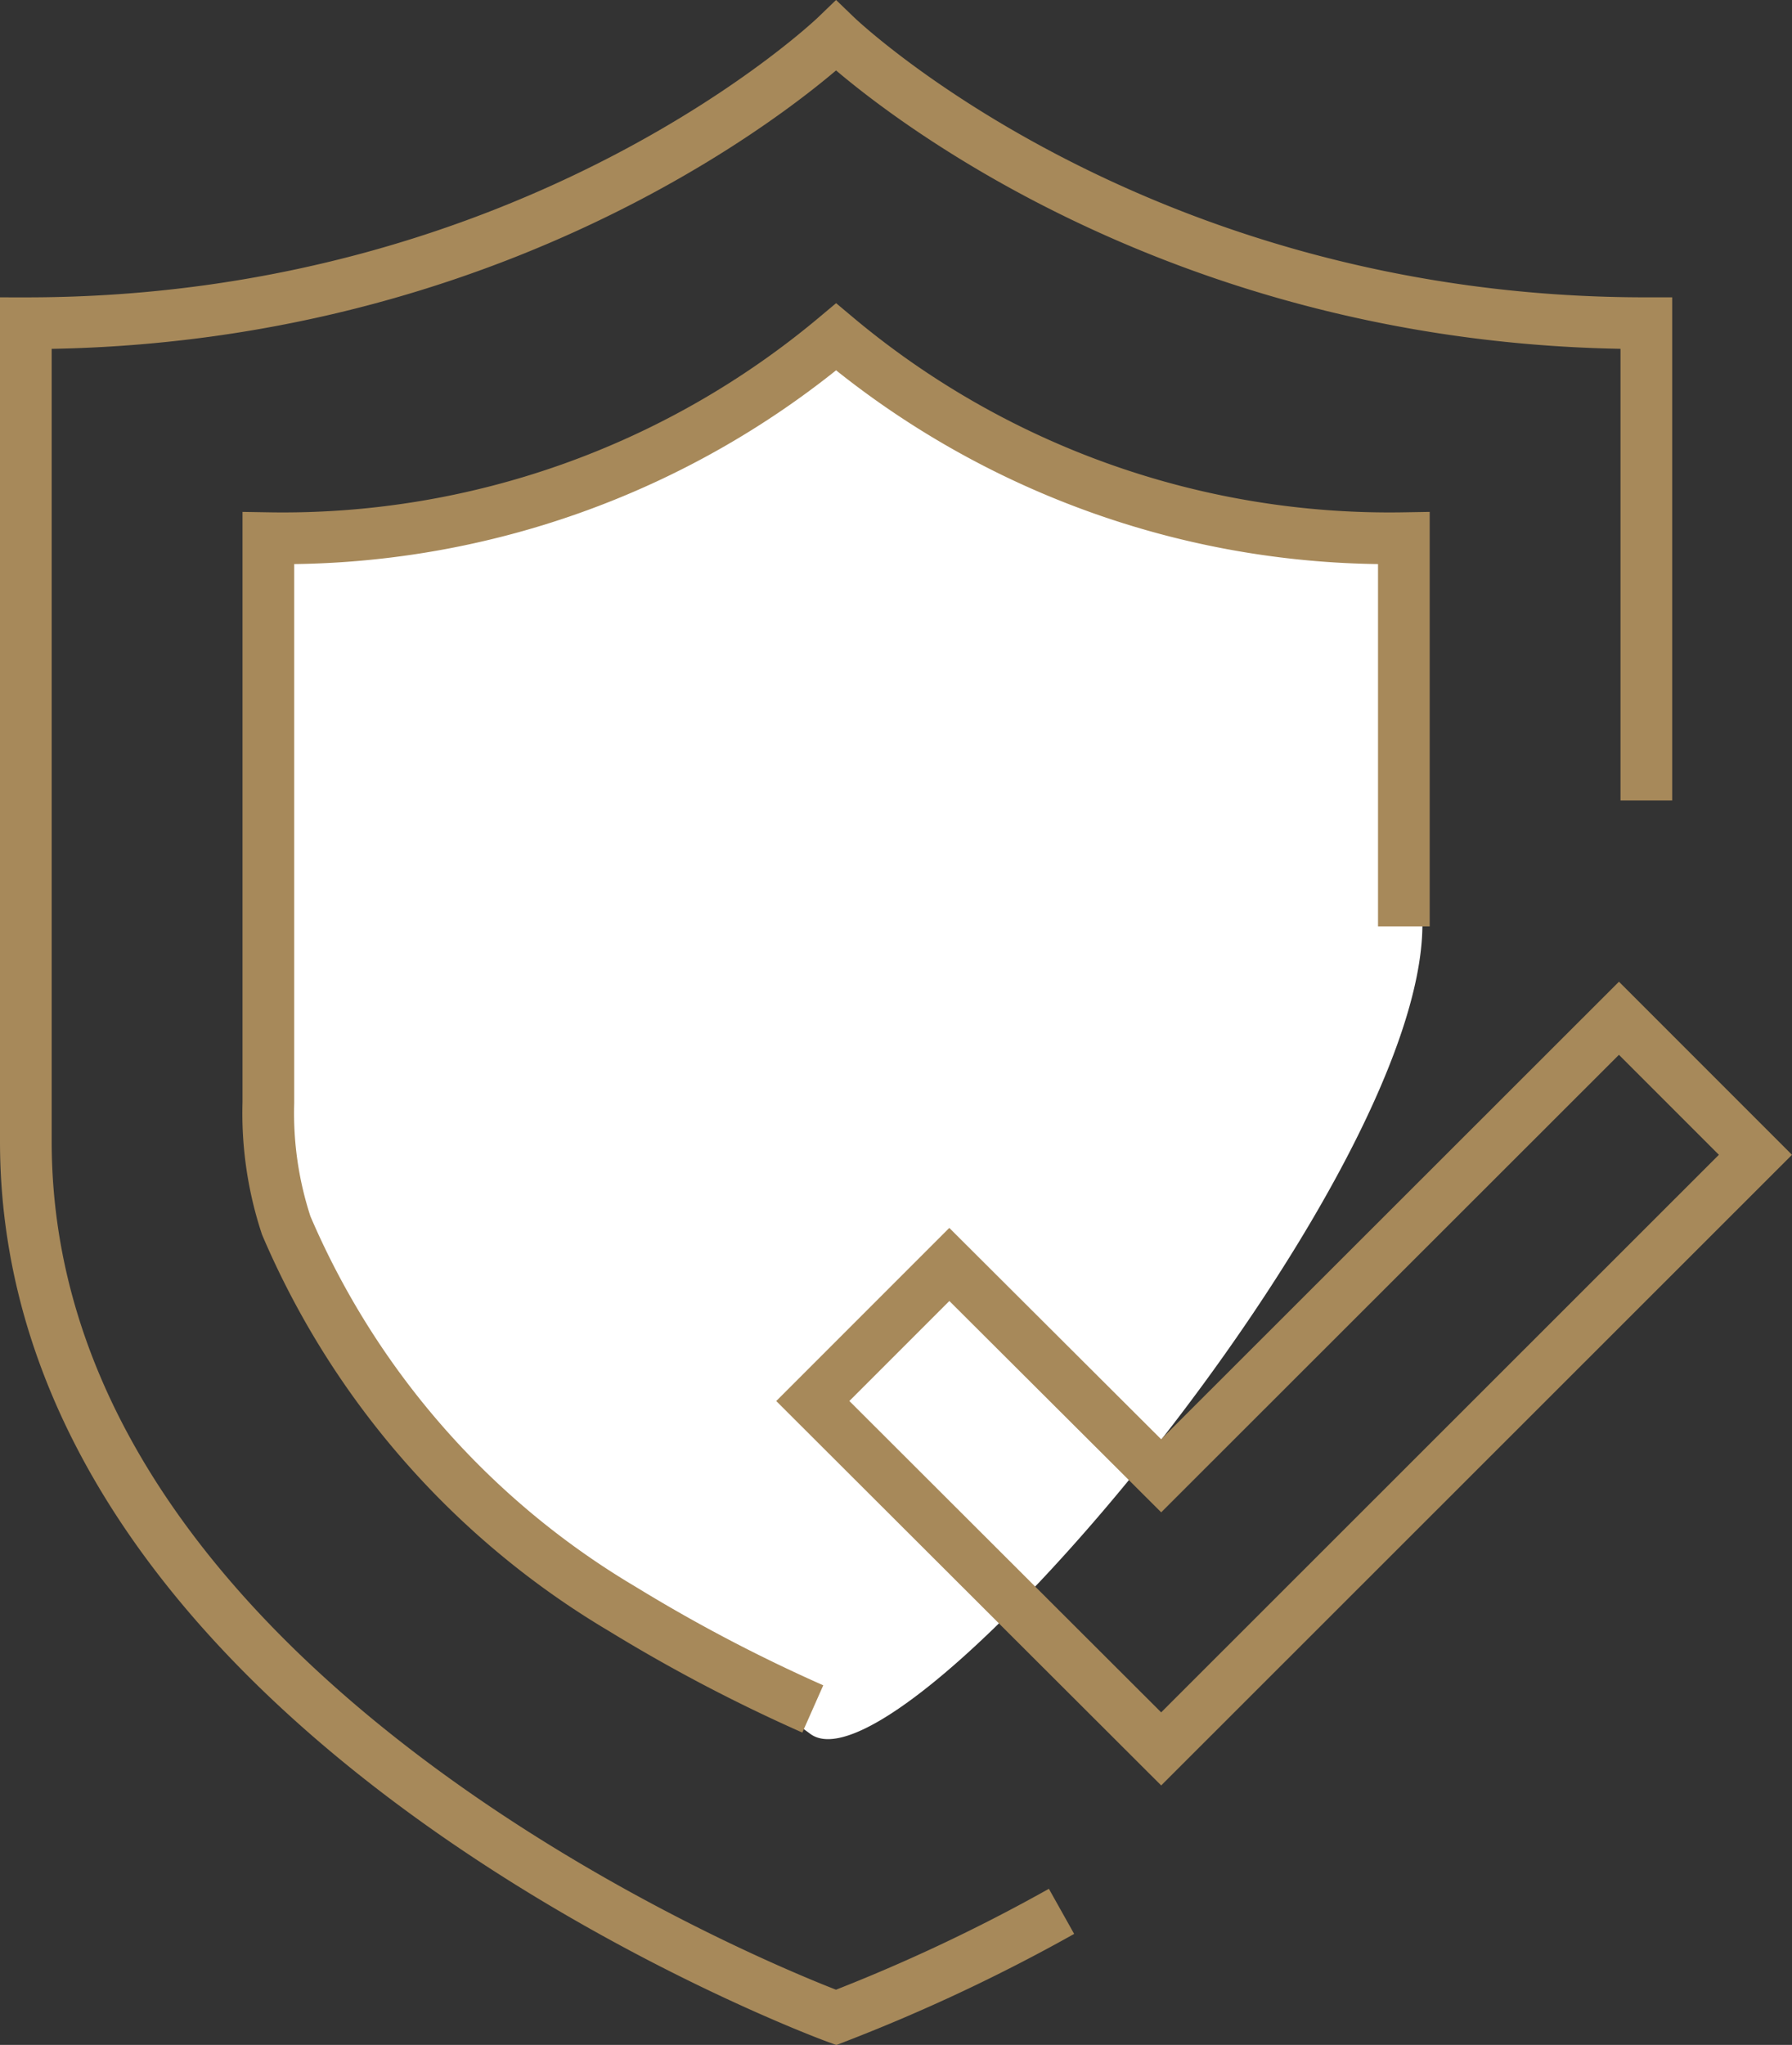 <svg xmlns="http://www.w3.org/2000/svg" width="52.005" height="59.325" viewBox="0 0 52.005 59.325">
  <rect x="0" y="0" width="52.005" height="59.325" fill="#333333" stroke="none"/>
  <g id="Group_18477" data-name="Group 18477" transform="translate(0.75 1.042)">
    <path id="Path_12022" data-name="Path 12022" d="M6695.5,3667.567l5.732-.954,5.041-1.474,4.088-2.435.938-.845,4.205,2.616,5.456,2.138,4.617.954h2.147a56.035,56.035,0,0,1,.743,10.875c0,7.583-15.082,25.458-17.761,23.486s-10.357-7.114-10.357-7.114l-4.848-7.312-.731-4.947V3670.4Z" transform="translate(-6687.938 -3652.667)" fill="#fff"/>
    <g id="Group_18474" data-name="Group 18474" transform="translate(0 0)">
      <g id="Group_18476" data-name="Group 18476" transform="translate(0)">
        <path id="Path_12018" data-name="Path 12018" d="M35.056,59.409a50.745,50.745,0,0,1-6.542,3.077S5,53.892,5,37.075V13.336C19.852,13.346,28.513,5,28.513,5s8.661,8.345,23.515,8.335V27.181" transform="translate(-5 -5.001)" fill="rgba(0,0,0,0)" stroke="#a7895a" stroke-width="1.5"/>
        <path id="Path_12019" data-name="Path 12019" d="M82.853,121.765a47.081,47.081,0,0,1-5.526-2.9,23.793,23.793,0,0,1-9.755-11.125,10.4,10.4,0,0,1-.519-3.56V87.8a24.984,24.984,0,0,0,16.476-5.839A24.99,24.99,0,0,0,100.006,87.8V99.062" transform="translate(-60.015 -73.229)" fill="rgba(0,0,0,0)" stroke="#a7895a" stroke-width="1.5"/>
        <path id="Path_12020" data-name="Path 12020" d="M216.474,277.463l-10.11-10.092,3.962-3.962,6.148,6.131,13.285-13.273,3.961,3.961Z" transform="translate(-183.526 -227.768)" fill="rgba(0,0,0,0)" stroke="#a7895a" stroke-width="1.5"/>
      </g>
    </g>
  </g>
</svg>

